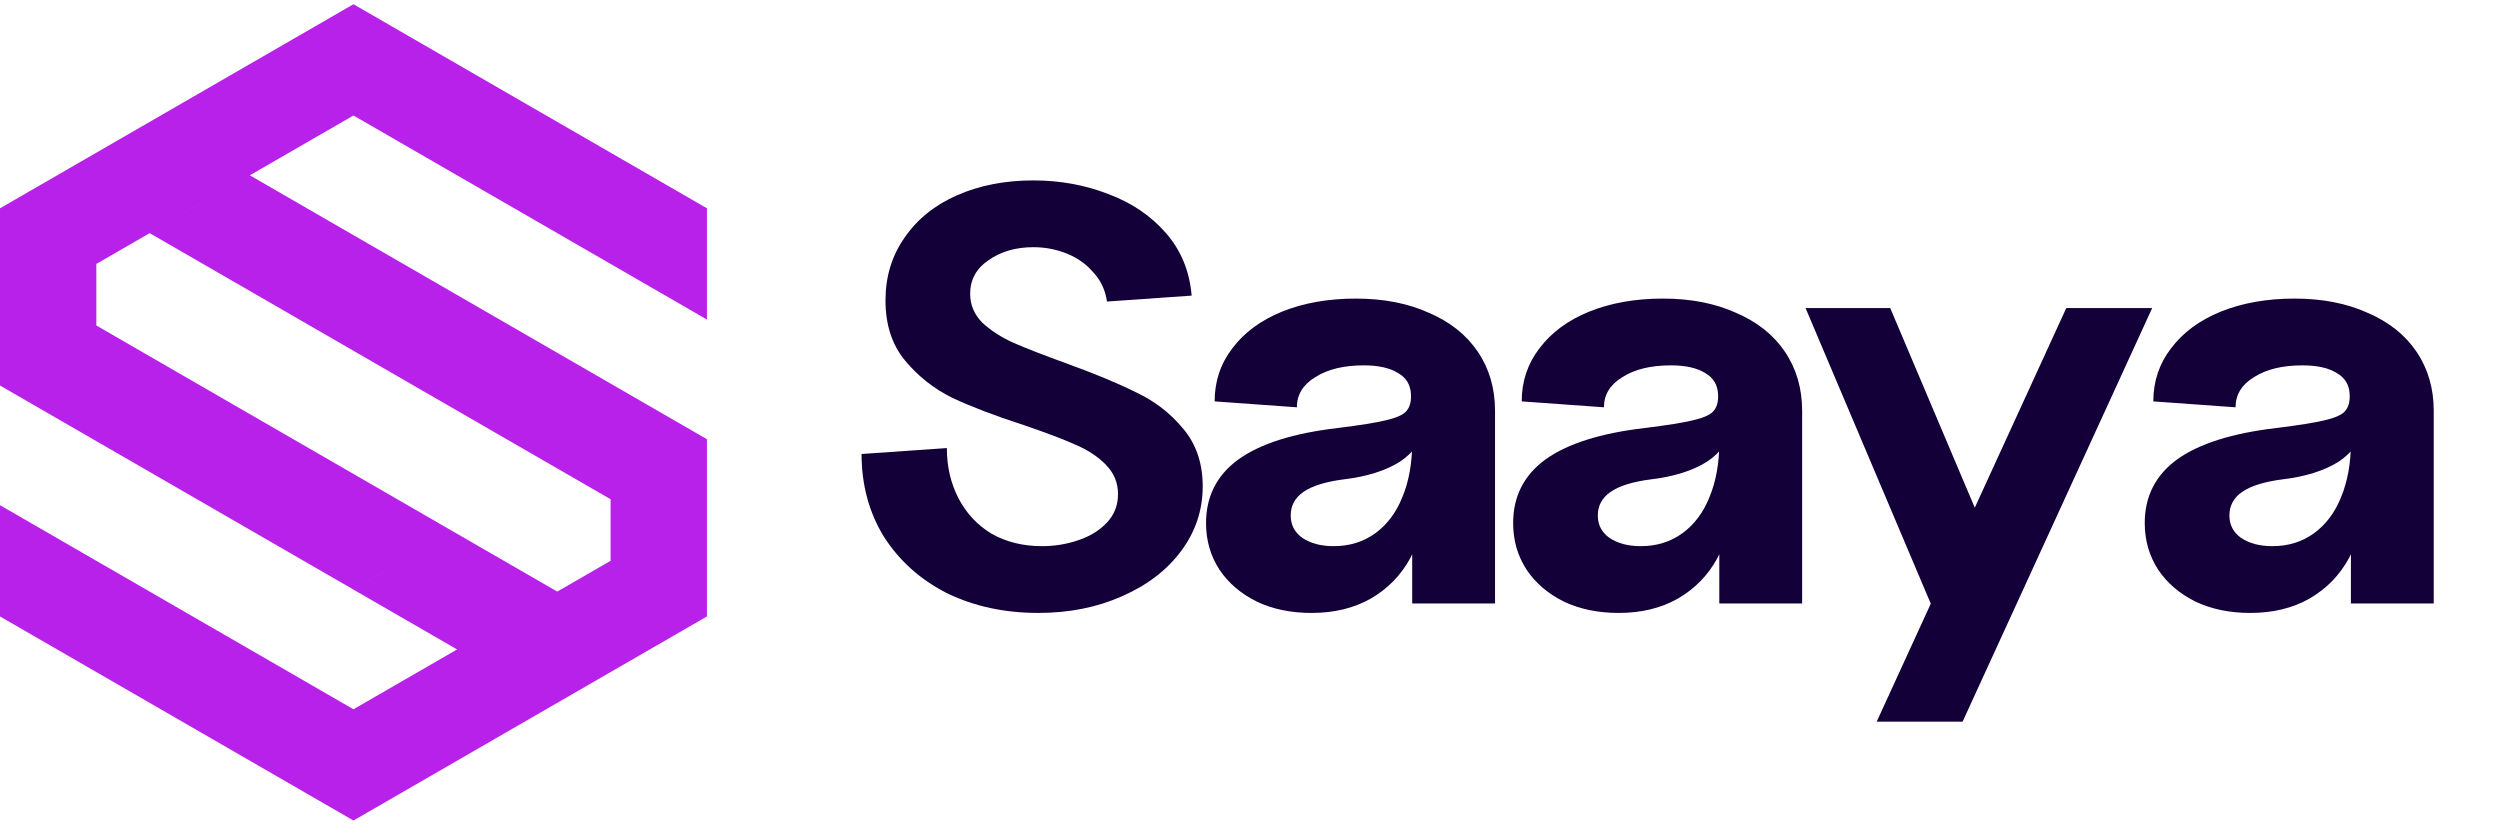<svg width="97" height="32" viewBox="0 0 97 32" fill="none" xmlns="http://www.w3.org/2000/svg">
<path fill-rule="evenodd" clip-rule="evenodd" d="M9.693 6.802L13.714 4.481L18.702 7.361L23.69 10.24L27.429 12.399V8.082L20.571 4.123L13.714 0.164L6.857 4.123L0 8.082V13.549V14.958L3.738 17.117L4.26 17.418L7.759 19.438L9.248 20.298L10.737 21.157L13.714 22.876L16.633 21.191L13.714 22.877L17.735 25.198L13.714 27.52L9.248 24.941L8.726 24.64L5.227 22.619L3.738 21.76V21.76L2.249 20.9L0 19.602V23.918L6.857 27.877L13.714 31.836L20.571 27.877L27.429 23.918V17.911V17.042L24.657 15.442L23.69 14.883L21.68 13.723L18.702 12.004L17.062 11.057L16.692 10.843L13.714 9.124L9.693 6.802ZM21.621 22.954L17.6 20.633L7.759 14.951L3.738 12.629V10.24L8.726 7.36L5.807 9.046L9.828 11.367L19.669 17.049L23.69 19.37V21.76L21.621 22.954Z" fill="#B821EA"/>
<path d="M87.311 23.782C86.517 23.782 85.811 23.637 85.192 23.346C84.573 23.04 84.089 22.628 83.74 22.108C83.391 21.573 83.216 20.97 83.216 20.297C83.216 19.258 83.637 18.432 84.478 17.821C85.335 17.21 86.62 16.805 88.334 16.606C89.191 16.499 89.81 16.4 90.191 16.308C90.588 16.216 90.85 16.102 90.977 15.964C91.12 15.811 91.183 15.59 91.167 15.299C91.151 14.932 90.985 14.657 90.667 14.474C90.35 14.275 89.906 14.176 89.334 14.176C88.556 14.176 87.93 14.329 87.454 14.634C86.977 14.925 86.739 15.315 86.739 15.803L83.549 15.574C83.549 14.795 83.779 14.107 84.24 13.511C84.7 12.9 85.343 12.426 86.168 12.09C87.009 11.753 87.961 11.585 89.025 11.585C90.104 11.585 91.048 11.769 91.858 12.135C92.683 12.487 93.318 12.991 93.762 13.649C94.206 14.306 94.429 15.07 94.429 15.941V23.415H91.215V20.182L91.691 19.288C91.691 20.175 91.508 20.962 91.143 21.65C90.778 22.322 90.263 22.849 89.596 23.232C88.945 23.598 88.183 23.782 87.311 23.782ZM88.168 21.191C88.787 21.191 89.326 21.023 89.787 20.687C90.247 20.351 90.596 19.884 90.834 19.288C91.088 18.677 91.215 17.966 91.215 17.156V16.125L91.572 16.583C91.572 17.103 91.294 17.546 90.739 17.913C90.183 18.264 89.453 18.494 88.549 18.601C87.85 18.692 87.335 18.853 87.001 19.082C86.668 19.311 86.501 19.617 86.501 19.999C86.501 20.366 86.652 20.656 86.954 20.87C87.271 21.084 87.676 21.191 88.168 21.191Z" fill="#130038"/>
<path d="M80.172 11.952H83.505L76.149 28H72.816L80.172 11.952ZM70.055 11.952H73.34L78.196 23.415H74.911L70.055 11.952Z" fill="#130038"/>
<path d="M62.805 23.782C62.011 23.782 61.305 23.637 60.686 23.346C60.067 23.04 59.583 22.628 59.234 22.108C58.885 21.573 58.71 20.97 58.71 20.297C58.71 19.258 59.131 18.432 59.972 17.821C60.829 17.21 62.114 16.805 63.828 16.606C64.685 16.499 65.304 16.4 65.685 16.308C66.082 16.216 66.344 16.102 66.471 15.964C66.614 15.811 66.677 15.59 66.661 15.299C66.645 14.932 66.479 14.657 66.161 14.474C65.844 14.275 65.4 14.176 64.828 14.176C64.05 14.176 63.424 14.329 62.947 14.634C62.471 14.925 62.233 15.315 62.233 15.803L59.043 15.574C59.043 14.795 59.273 14.107 59.734 13.511C60.194 12.9 60.837 12.426 61.662 12.09C62.503 11.753 63.455 11.585 64.519 11.585C65.598 11.585 66.542 11.769 67.352 12.135C68.177 12.487 68.812 12.991 69.256 13.649C69.7 14.306 69.923 15.07 69.923 15.941V23.415H66.709V20.182L67.185 19.288C67.185 20.175 67.002 20.962 66.637 21.65C66.272 22.322 65.757 22.849 65.09 23.232C64.439 23.598 63.678 23.782 62.805 23.782ZM63.662 21.191C64.281 21.191 64.82 21.023 65.281 20.687C65.741 20.351 66.09 19.884 66.328 19.288C66.582 18.677 66.709 17.966 66.709 17.156V16.125L67.066 16.583C67.066 17.103 66.788 17.546 66.233 17.913C65.677 18.264 64.947 18.494 64.043 18.601C63.344 18.692 62.828 18.853 62.495 19.082C62.162 19.311 61.995 19.617 61.995 19.999C61.995 20.366 62.146 20.656 62.448 20.87C62.765 21.084 63.17 21.191 63.662 21.191Z" fill="#130038"/>
<path d="M50.889 23.782C50.095 23.782 49.389 23.637 48.77 23.346C48.151 23.04 47.667 22.628 47.318 22.108C46.969 21.573 46.794 20.97 46.794 20.297C46.794 19.258 47.215 18.432 48.056 17.821C48.913 17.21 50.199 16.805 51.913 16.606C52.77 16.499 53.389 16.4 53.769 16.308C54.166 16.216 54.428 16.102 54.555 15.964C54.698 15.811 54.761 15.59 54.745 15.299C54.73 14.932 54.563 14.657 54.245 14.474C53.928 14.275 53.484 14.176 52.912 14.176C52.135 14.176 51.508 14.329 51.032 14.634C50.556 14.925 50.318 15.315 50.318 15.803L47.128 15.574C47.128 14.795 47.358 14.107 47.818 13.511C48.278 12.9 48.921 12.426 49.746 12.09C50.587 11.753 51.54 11.585 52.603 11.585C53.682 11.585 54.626 11.769 55.436 12.135C56.261 12.487 56.896 12.991 57.34 13.649C57.785 14.306 58.007 15.07 58.007 15.941V23.415H54.793V20.182L55.269 19.288C55.269 20.175 55.087 20.962 54.722 21.65C54.357 22.322 53.841 22.849 53.174 23.232C52.524 23.598 51.762 23.782 50.889 23.782ZM51.746 21.191C52.365 21.191 52.904 21.023 53.365 20.687C53.825 20.351 54.174 19.884 54.412 19.288C54.666 18.677 54.793 17.966 54.793 17.156V16.125L55.15 16.583C55.15 17.103 54.872 17.546 54.317 17.913C53.761 18.264 53.031 18.494 52.127 18.601C51.428 18.692 50.913 18.853 50.579 19.082C50.246 19.311 50.08 19.617 50.08 19.999C50.08 20.366 50.23 20.656 50.532 20.87C50.849 21.084 51.254 21.191 51.746 21.191Z" fill="#130038"/>
<path d="M40.285 23.782C38.983 23.782 37.809 23.529 36.761 23.025C35.73 22.506 34.913 21.779 34.309 20.847C33.722 19.9 33.429 18.822 33.429 17.615L36.738 17.385C36.738 18.104 36.888 18.753 37.19 19.334C37.491 19.915 37.92 20.373 38.475 20.71C39.047 21.031 39.697 21.191 40.428 21.191C40.919 21.191 41.388 21.115 41.832 20.962C42.292 20.809 42.665 20.58 42.951 20.274C43.237 19.968 43.379 19.602 43.379 19.174C43.379 18.73 43.221 18.348 42.903 18.027C42.586 17.706 42.189 17.447 41.713 17.248C41.237 17.034 40.57 16.782 39.713 16.491C38.587 16.125 37.666 15.773 36.952 15.437C36.238 15.085 35.627 14.604 35.119 13.992C34.611 13.381 34.357 12.601 34.357 11.654C34.357 10.737 34.603 9.927 35.095 9.224C35.587 8.505 36.269 7.955 37.142 7.573C38.015 7.191 38.999 7 40.094 7C41.126 7 42.094 7.176 42.998 7.527C43.903 7.864 44.649 8.368 45.236 9.04C45.824 9.713 46.157 10.523 46.236 11.47L42.951 11.7C42.887 11.257 42.713 10.882 42.427 10.576C42.157 10.255 41.816 10.011 41.404 9.843C40.991 9.675 40.554 9.591 40.094 9.591C39.412 9.591 38.833 9.759 38.356 10.095C37.88 10.416 37.642 10.851 37.642 11.402C37.642 11.83 37.801 12.204 38.118 12.525C38.452 12.831 38.856 13.091 39.332 13.305C39.824 13.519 40.491 13.778 41.332 14.084C42.475 14.497 43.395 14.879 44.094 15.23C44.808 15.567 45.411 16.033 45.903 16.629C46.411 17.225 46.665 17.974 46.665 18.875C46.665 19.793 46.387 20.625 45.831 21.375C45.276 22.123 44.506 22.712 43.522 23.14C42.554 23.568 41.475 23.782 40.285 23.782Z" fill="#130038"/>
</svg>
